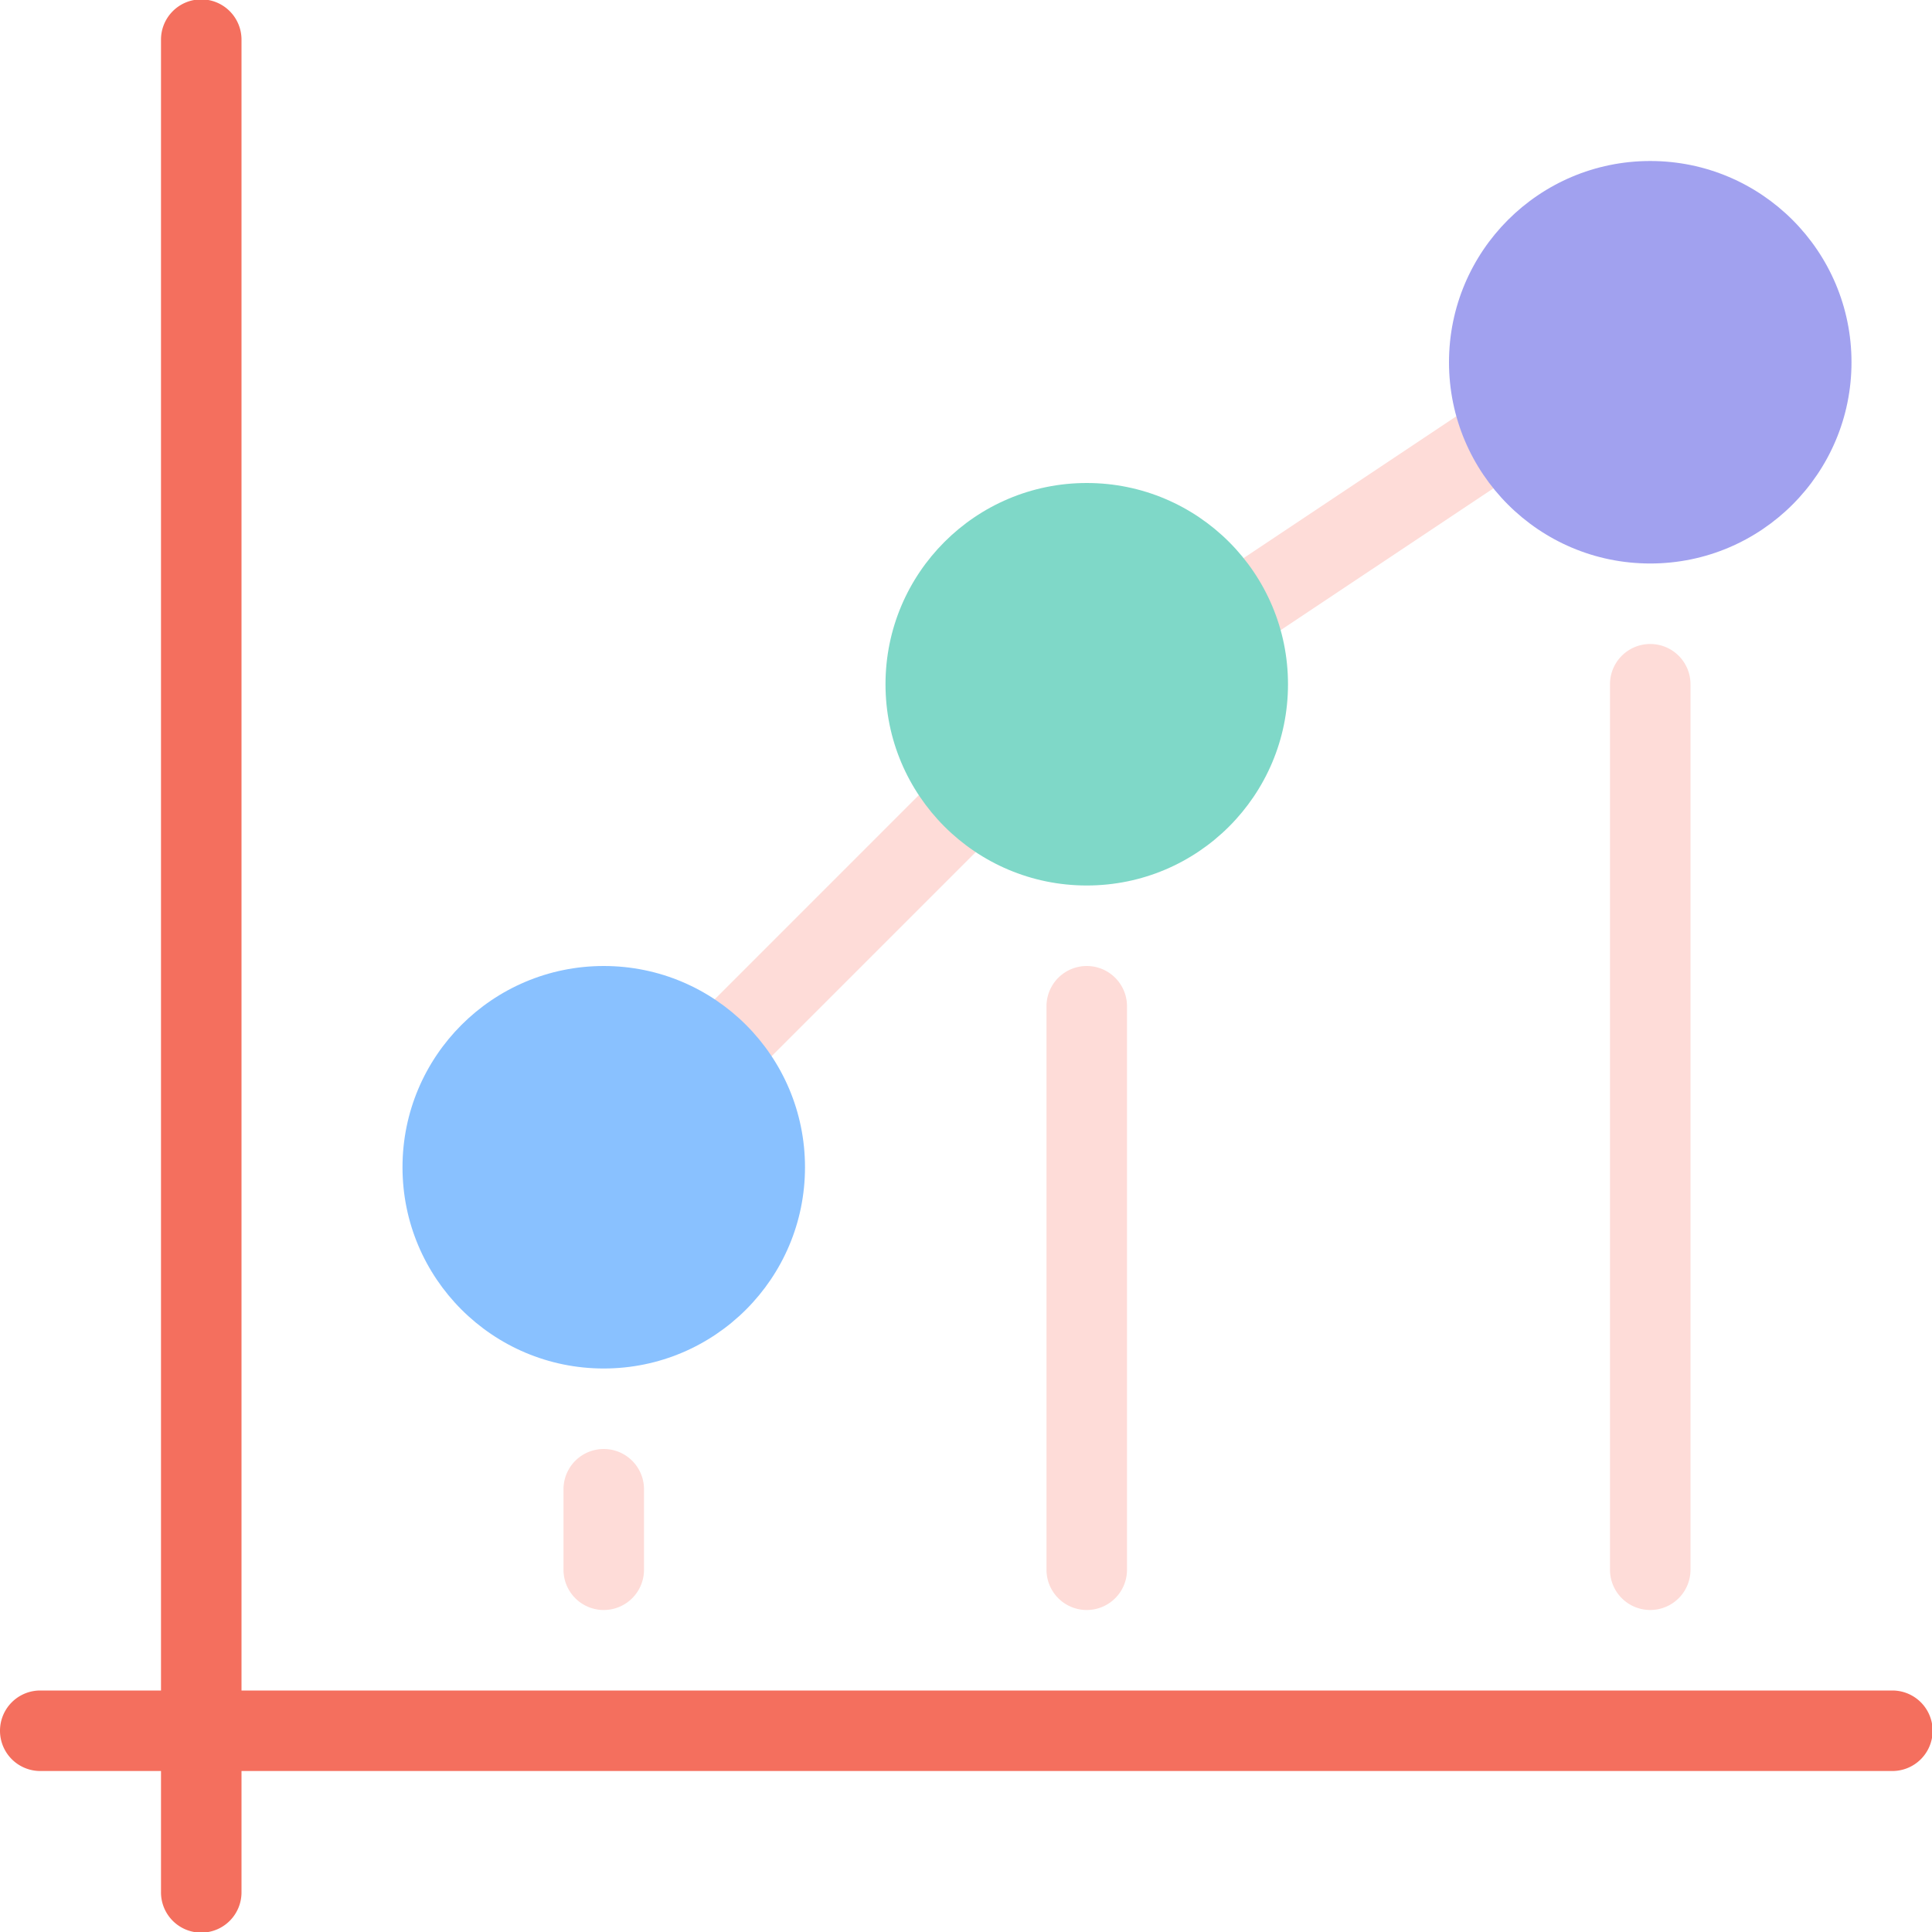<svg xmlns="http://www.w3.org/2000/svg" width="200" height="200" viewBox="0 0 200 200"><defs><style>.a{fill:#f46f5e;}.b{fill:#fedcd8;}.c{fill:#89c1ff;}.d{fill:#7fd8c8;}.e{fill:#a1a1ef;}</style></defs><path class="a" d="M195.833,175H25V4.167a4.167,4.167,0,1,0-8.333,0V175H4.167a4.167,4.167,0,1,0,0,8.334h12.5v12.5a4.167,4.167,0,1,0,8.333,0v-12.5H195.833a4.167,4.167,0,1,0,0-8.333Z"/><g transform="translate(58.333 41.665)"><path class="b" d="M153.5,400.667a4.167,4.167,0,0,1-4.167-4.167v-8.333a4.167,4.167,0,1,1,8.334,0V396.5A4.167,4.167,0,0,1,153.5,400.667Z" transform="translate(-149.333 -275.665)"/><path class="b" d="M281.5,322.667a4.167,4.167,0,0,1-4.167-4.167V260.167a4.167,4.167,0,1,1,8.334,0V318.5A4.167,4.167,0,0,1,281.5,322.667Z" transform="translate(-227.333 -197.665)"/><path class="b" d="M430.833,270.666a4.167,4.167,0,0,1-4.167-4.167V174.833a4.167,4.167,0,0,1,8.334,0V266.5A4.167,4.167,0,0,1,430.833,270.666Z" transform="translate(-318.333 -145.665)"/><path class="b" d="M185.488,236.073a4.167,4.167,0,0,1-2.95-7.117l25-25a4.167,4.167,0,0,1,5.892,5.891l-25,25A4.165,4.165,0,0,1,185.488,236.073Z" transform="translate(-168.821 -165.239)"/><path class="b" d="M324.159,131.665a4.167,4.167,0,0,1-2.317-7.634l25-16.667a4.167,4.167,0,0,1,4.625,6.934l-25,16.667A4.168,4.168,0,0,1,324.159,131.665Z" transform="translate(-253.325 -106.663)"/></g><circle class="c" cx="20.833" cy="20.833" r="20.833" transform="translate(41.667 100)"/><circle class="d" cx="20.833" cy="20.833" r="20.833" transform="translate(91.667 50)"/><circle class="e" cx="20.833" cy="20.833" r="20.833" transform="translate(150 16.667)"/></svg>